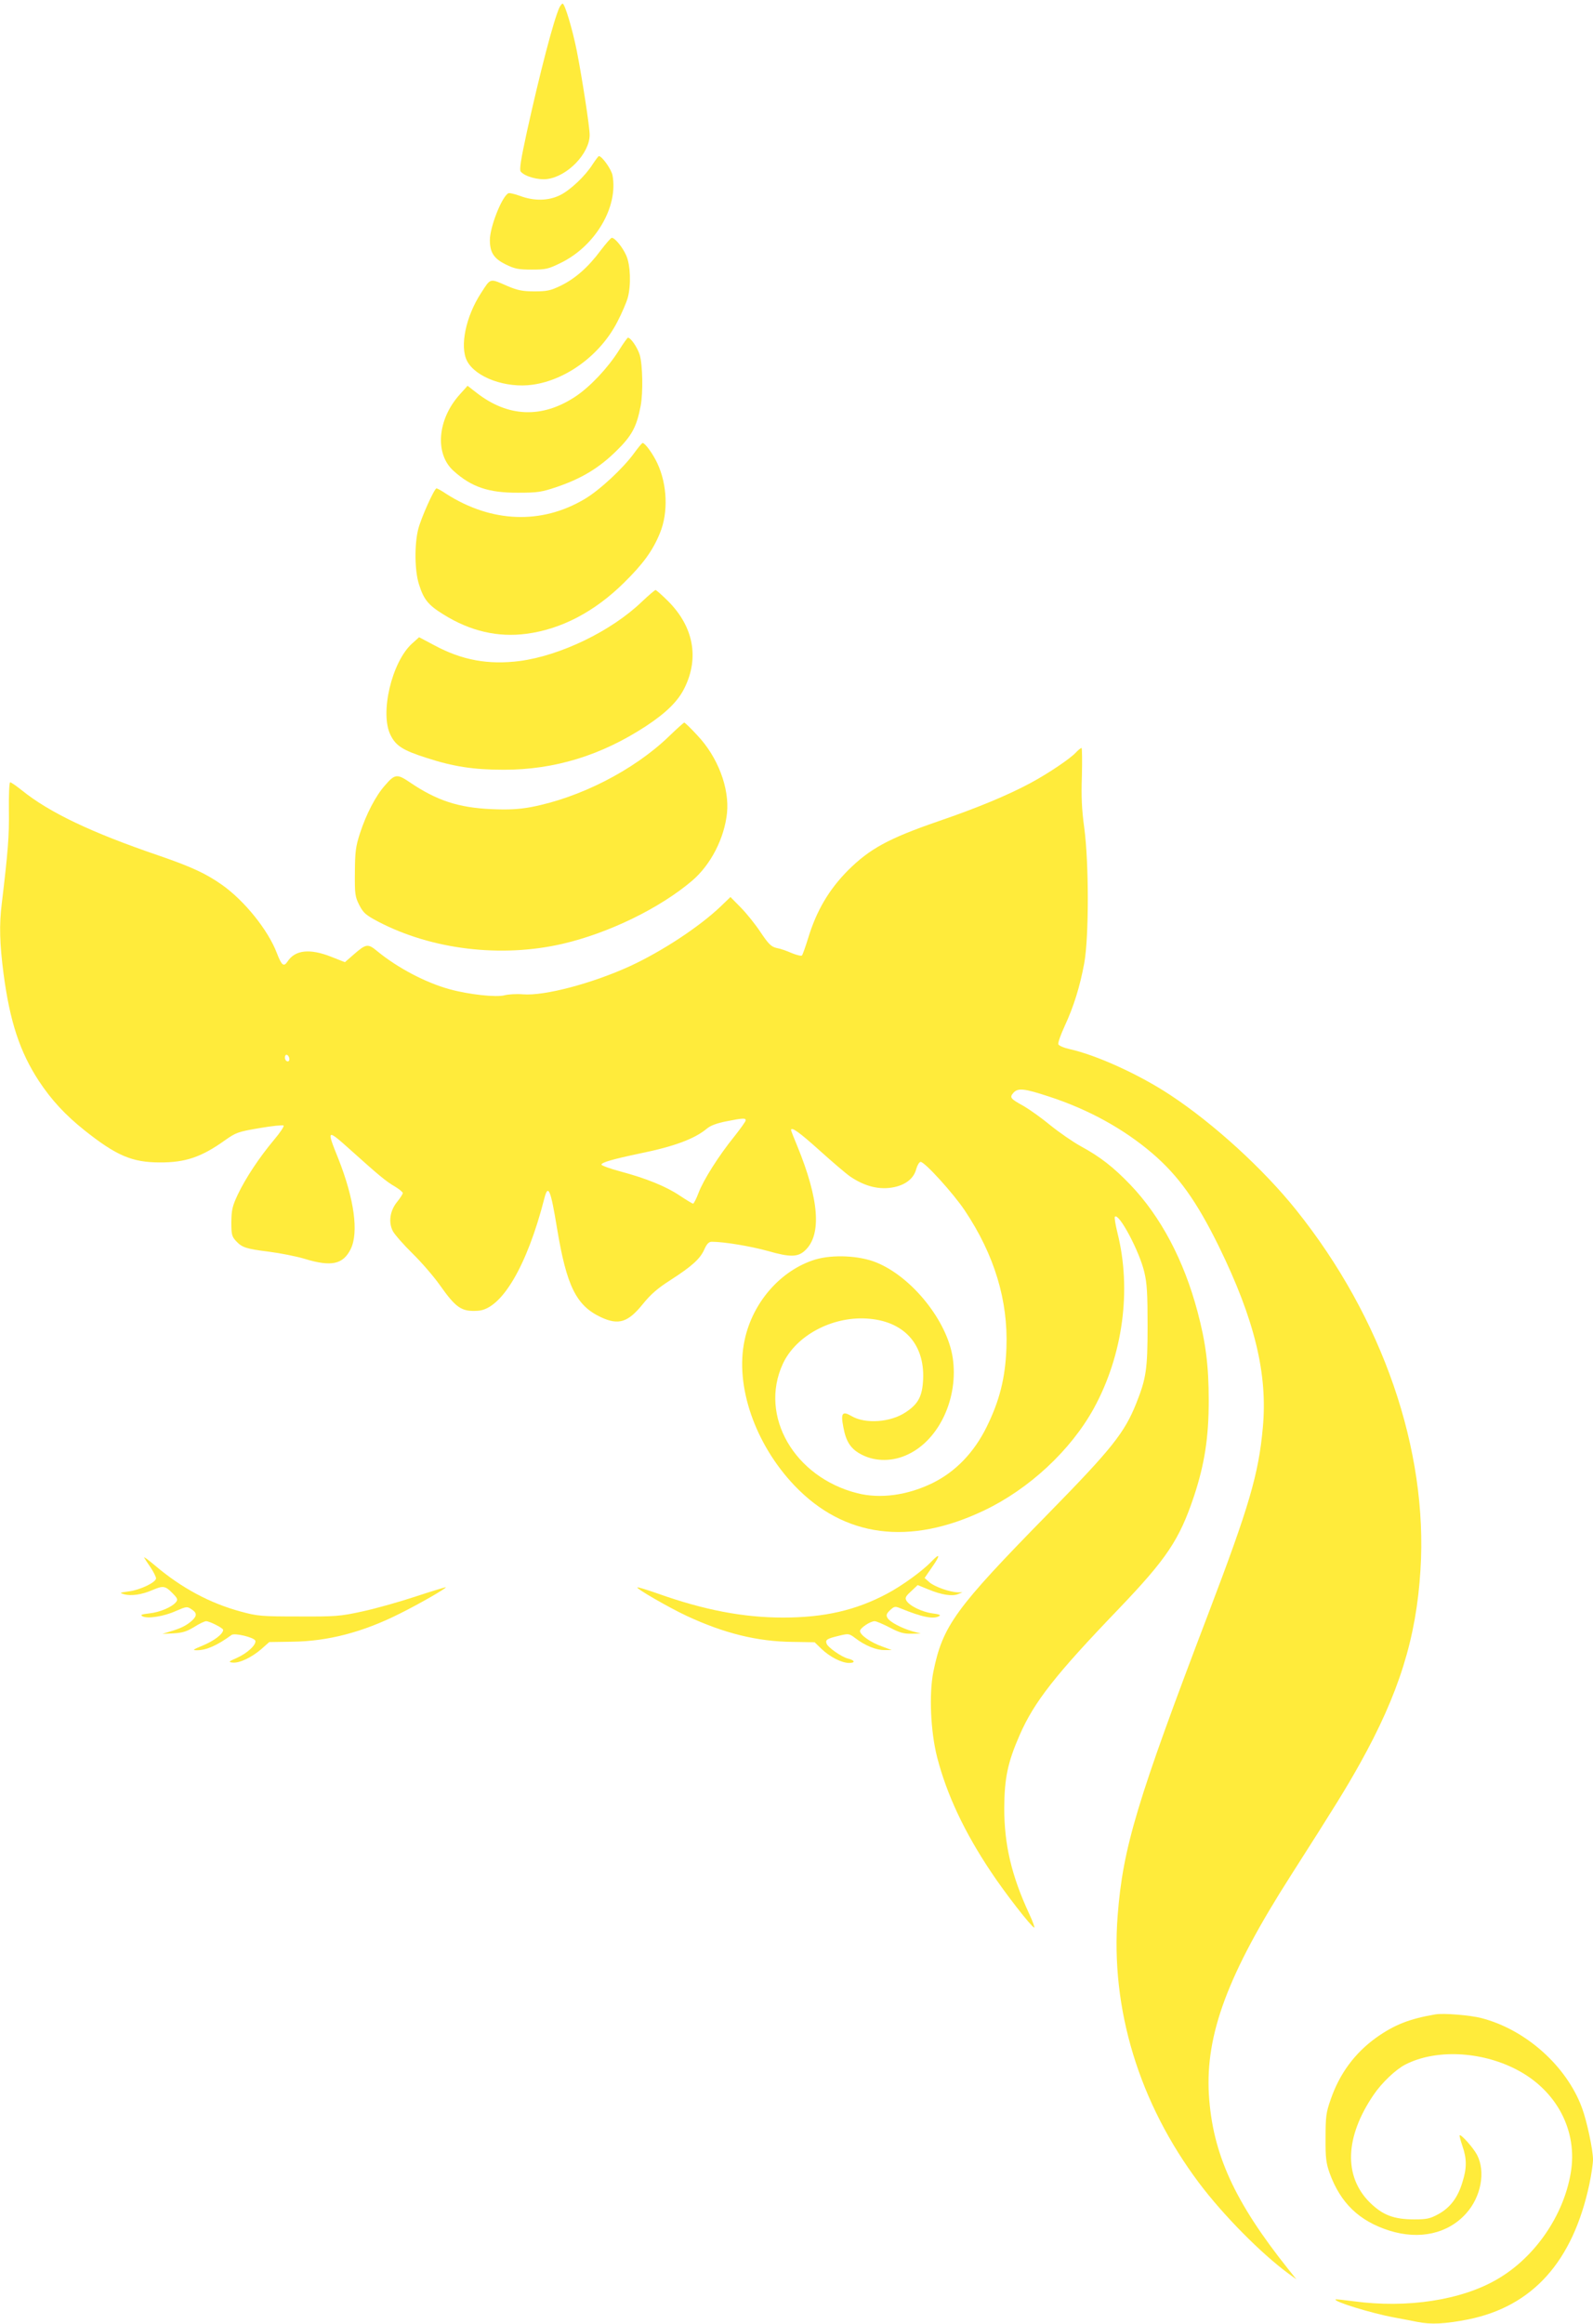 <?xml version="1.0" standalone="no"?>
<!DOCTYPE svg PUBLIC "-//W3C//DTD SVG 20010904//EN"
 "http://www.w3.org/TR/2001/REC-SVG-20010904/DTD/svg10.dtd">
<svg version="1.0" xmlns="http://www.w3.org/2000/svg"
 width="878pt" height="1280pt" viewBox="0 0 878 1280"
 preserveAspectRatio="xMidYMid meet">
<g transform="translate(0,1280) scale(0.1,-0.1)"
fill="#ffeb3b" stroke="none">
<path d="M3083 12758 c-32 -70 -107 -358 -179 -684 -34 -156 -42 -209 -34
-219 22 -27 97 -48 147 -41 112 15 233 142 233 243 0 45 -42 316 -71 463 -24
120 -66 260 -78 260 -4 0 -12 -10 -18 -22z"/>
<path d="M3267 11896 c-40 -64 -122 -142 -180 -171 -65 -32 -144 -33 -221 -4
-31 11 -60 18 -65 14 -37 -22 -101 -187 -101 -257 0 -69 22 -102 86 -134 51
-25 71 -29 145 -29 78 0 91 3 162 38 190 94 315 308 283 481 -6 33 -58 106
-75 106 -3 0 -18 -20 -34 -44z"/>
<path d="M3311 11421 c-68 -92 -142 -157 -221 -195 -56 -27 -76 -31 -145 -31
-65 0 -92 6 -145 28 -103 45 -94 47 -148 -36 -85 -130 -119 -295 -78 -375 47
-91 215 -152 362 -131 186 26 374 165 467 347 25 48 50 107 57 132 19 70 15
182 -9 234 -20 45 -62 96 -79 96 -5 0 -32 -31 -61 -69z"/>
<path d="M3410 10868 c-61 -96 -157 -198 -238 -252 -184 -122 -372 -115 -546
21 l-49 38 -43 -48 c-123 -136 -139 -326 -35 -420 99 -90 195 -122 356 -121
108 0 129 3 215 32 137 47 231 104 326 197 86 84 113 133 135 249 14 73 11
226 -5 281 -13 42 -50 95 -65 95 -3 0 -26 -32 -51 -72z"/>
<path d="M3495 10304 c-59 -82 -191 -205 -273 -253 -237 -141 -513 -131 -763
29 -25 17 -49 30 -53 30 -12 0 -85 -162 -101 -225 -21 -83 -20 -228 4 -303 26
-83 50 -114 134 -166 149 -93 301 -128 459 -107 191 25 375 121 537 281 105
103 159 177 198 273 47 113 41 268 -14 385 -24 52 -68 112 -81 112 -4 0 -25
-26 -47 -56z"/>
<path d="M3536 9484 c-167 -160 -446 -295 -671 -325 -173 -22 -318 4 -472 87
l-83 44 -39 -35 c-112 -101 -179 -386 -118 -505 29 -58 67 -83 196 -124 150
-49 262 -66 428 -66 280 0 537 79 783 240 114 75 178 139 213 211 82 166 49
337 -89 476 -35 35 -67 63 -71 63 -5 -1 -39 -30 -77 -66z"/>
<path d="M3683 8740 c-194 -185 -489 -335 -758 -386 -67 -12 -122 -15 -215
-11 -183 8 -303 47 -453 149 -68 46 -81 45 -135 -18 -51 -57 -103 -157 -138
-264 -24 -74 -27 -102 -28 -215 -1 -120 1 -134 24 -180 23 -44 35 -55 105 -92
295 -154 677 -200 1015 -122 255 59 538 197 715 348 103 88 177 233 192 372
14 139 -51 310 -164 429 -36 39 -68 70 -72 70 -3 -1 -43 -36 -88 -80z"/>
<path d="M5930 8655 c-34 -36 -152 -115 -250 -168 -125 -67 -290 -136 -509
-211 -275 -95 -377 -151 -497 -270 -105 -106 -173 -221 -219 -371 -15 -49 -31
-94 -35 -98 -4 -4 -29 2 -56 13 -27 12 -64 25 -83 28 -30 7 -44 20 -89 87 -29
44 -79 106 -110 137 l-56 57 -55 -53 c-118 -112 -322 -246 -497 -327 -207 -95
-473 -166 -592 -156 -35 3 -80 0 -100 -5 -46 -13 -199 4 -304 33 -132 36 -287
118 -398 209 -53 44 -62 42 -132 -19 l-47 -41 -76 30 c-117 46 -198 38 -240
-26 -21 -32 -33 -22 -59 46 -48 126 -177 287 -301 375 -89 63 -169 100 -349
162 -373 127 -605 238 -756 360 -30 24 -59 44 -64 44 -5 -1 -8 -70 -7 -155 2
-140 -5 -227 -39 -511 -15 -120 -12 -223 10 -392 35 -262 90 -428 194 -587 70
-106 146 -188 254 -274 173 -137 260 -175 412 -175 141 -1 230 29 360 122 61
43 72 47 190 67 69 12 129 18 133 14 4 -4 -19 -39 -53 -79 -82 -98 -156 -210
-199 -300 -31 -66 -35 -86 -36 -153 0 -68 3 -79 25 -103 34 -37 56 -44 184
-60 61 -8 149 -25 195 -39 147 -45 212 -31 254 54 45 92 19 277 -68 497 -67
166 -65 167 70 46 147 -132 194 -172 242 -199 23 -14 43 -30 43 -36 0 -5 -14
-27 -31 -48 -40 -49 -49 -112 -24 -161 10 -19 59 -75 109 -124 51 -50 117
-127 149 -172 91 -129 121 -149 212 -143 130 9 270 247 365 618 21 83 35 51
70 -163 53 -320 106 -427 243 -491 97 -45 149 -28 231 74 43 53 81 86 150 130
121 78 165 118 188 170 14 31 25 42 41 42 69 0 216 -25 310 -51 121 -35 165
-34 204 3 93 86 78 281 -43 576 -19 45 -34 84 -34 87 0 21 46 -12 156 -111 70
-63 146 -128 169 -144 82 -56 164 -76 244 -59 65 14 108 49 121 100 6 21 17
39 24 39 23 0 180 -173 243 -267 164 -245 240 -497 230 -758 -6 -166 -38 -291
-109 -435 -70 -142 -172 -247 -298 -309 -139 -68 -289 -88 -415 -56 -347 88
-542 425 -411 711 71 156 270 263 463 251 202 -12 319 -138 311 -333 -4 -94
-26 -137 -96 -183 -83 -56 -223 -66 -299 -21 -50 29 -60 17 -45 -60 15 -83 42
-123 104 -154 75 -38 171 -37 253 3 172 81 279 312 246 532 -30 202 -224 445
-421 525 -93 38 -240 45 -337 16 -189 -58 -345 -235 -389 -444 -54 -251 57
-572 275 -801 273 -286 634 -333 1045 -137 248 118 477 331 604 561 161 293
210 654 131 968 -11 45 -18 86 -14 89 22 22 135 -190 162 -305 15 -63 18 -119
18 -298 0 -238 -8 -288 -62 -424 -65 -163 -135 -251 -483 -606 -516 -526 -584
-619 -636 -875 -24 -122 -15 -328 21 -469 53 -206 151 -414 297 -632 76 -115
221 -301 238 -307 5 -2 -7 32 -27 75 -98 211 -138 382 -138 583 1 166 19 252
85 403 80 183 197 332 546 695 264 276 334 379 415 621 58 176 81 322 81 526
0 191 -16 319 -62 491 -75 282 -202 522 -369 697 -94 98 -167 155 -274 213
-45 25 -120 77 -167 115 -47 39 -113 86 -147 106 -75 41 -80 48 -57 74 25 27
58 24 195 -21 218 -71 412 -178 569 -312 145 -124 245 -264 368 -514 197 -403
270 -703 242 -999 -23 -255 -76 -435 -297 -1015 -397 -1041 -474 -1296 -503
-1672 -40 -513 118 -1032 449 -1473 133 -177 342 -388 493 -499 l43 -31 -44
55 c-297 372 -418 637 -438 961 -20 333 104 665 452 1209 244 382 304 479 380
615 215 385 311 691 334 1067 42 662 -209 1389 -685 1983 -180 225 -454 475
-692 632 -172 114 -408 221 -556 254 -32 7 -60 19 -63 27 -3 7 13 52 35 100
50 108 84 217 108 347 26 142 26 553 0 745 -14 102 -17 172 -13 288 2 83 1
152 -2 152 -4 0 -18 -11 -31 -25z m-4337 -1679 c6 -16 -2 -28 -14 -20 -12 7
-11 34 0 34 5 0 11 -6 14 -14z m2517 -347 c0 -6 -28 -45 -62 -88 -86 -106
-172 -242 -198 -312 -12 -32 -26 -59 -30 -59 -4 0 -37 20 -73 44 -76 51 -184
95 -330 134 -56 15 -102 32 -102 37 0 12 63 30 210 61 192 39 304 81 372 138
19 16 54 29 104 39 95 19 109 19 109 6z"/>
<path d="M795 4220 c4 -8 21 -34 37 -57 15 -23 28 -49 28 -57 0 -22 -87 -64
-151 -72 -51 -7 -52 -8 -24 -16 38 -10 97 -2 154 23 60 26 72 24 111 -16 29
-29 31 -36 20 -50 -23 -28 -90 -56 -147 -62 -43 -5 -51 -8 -38 -16 28 -15 118
-1 184 29 58 25 62 26 86 10 31 -20 32 -36 3 -63 -30 -27 -63 -43 -118 -59
l-45 -14 62 3 c49 3 72 10 113 35 28 18 58 32 66 32 19 0 94 -38 94 -48 -1
-23 -49 -60 -117 -88 -51 -21 -54 -24 -27 -24 52 0 112 27 190 84 16 13 124
-13 131 -31 8 -21 -43 -69 -101 -95 -46 -20 -49 -23 -24 -26 37 -4 103 27 158
74 l44 39 126 2 c196 2 389 52 592 154 109 54 260 141 255 146 -2 1 -78 -22
-169 -52 -91 -30 -223 -67 -294 -82 -119 -26 -146 -28 -349 -27 -206 0 -226 2
-318 27 -170 46 -327 130 -473 254 -38 32 -64 51 -59 43z"/>
<path d="M5134 4199 c-48 -51 -164 -135 -244 -177 -172 -92 -347 -132 -574
-132 -220 0 -437 42 -690 132 -60 21 -111 37 -113 34 -7 -7 176 -112 270 -156
208 -97 391 -142 584 -144 l123 -2 37 -36 c47 -45 112 -78 153 -78 36 0 32 15
-6 24 -36 9 -110 61 -118 82 -8 22 2 28 69 44 53 13 55 12 90 -14 52 -40 115
-66 160 -65 l40 0 -54 20 c-62 22 -121 63 -121 85 0 16 56 54 81 54 9 0 46
-16 83 -35 53 -28 78 -35 119 -34 l52 1 -45 12 c-62 18 -127 52 -139 75 -8 14
-5 23 15 42 23 21 27 22 57 10 119 -49 184 -62 215 -42 9 5 -5 10 -38 14 -56
7 -127 41 -144 70 -9 15 -5 24 26 52 l36 34 59 -24 c72 -30 131 -39 163 -26
l25 10 -26 0 c-44 1 -128 31 -156 55 l-27 24 42 61 c46 65 44 80 -4 30z"/>
<path d="M7910 1704 c-141 -24 -225 -57 -325 -128 -118 -85 -202 -198 -251
-341 -25 -71 -28 -94 -28 -210 -1 -110 3 -140 22 -194 60 -166 163 -265 330
-318 166 -52 323 -17 423 95 82 91 108 230 60 322 -21 40 -89 116 -96 108 -2
-2 5 -28 15 -58 25 -71 25 -123 0 -201 -25 -84 -67 -139 -132 -175 -46 -25
-63 -29 -133 -29 -114 0 -175 24 -246 94 -144 144 -136 360 21 591 45 67 123
141 176 168 166 85 414 74 609 -26 224 -114 343 -339 302 -573 -40 -235 -198
-463 -402 -582 -198 -117 -499 -163 -795 -123 -52 7 -97 12 -99 10 -13 -11
197 -76 322 -99 45 -8 104 -20 130 -25 75 -15 152 -11 279 14 356 72 577 319
668 745 11 52 20 113 20 136 0 53 -34 213 -61 285 -85 230 -310 431 -555 494
-62 16 -210 28 -254 20z"/>
</g>
</svg>
